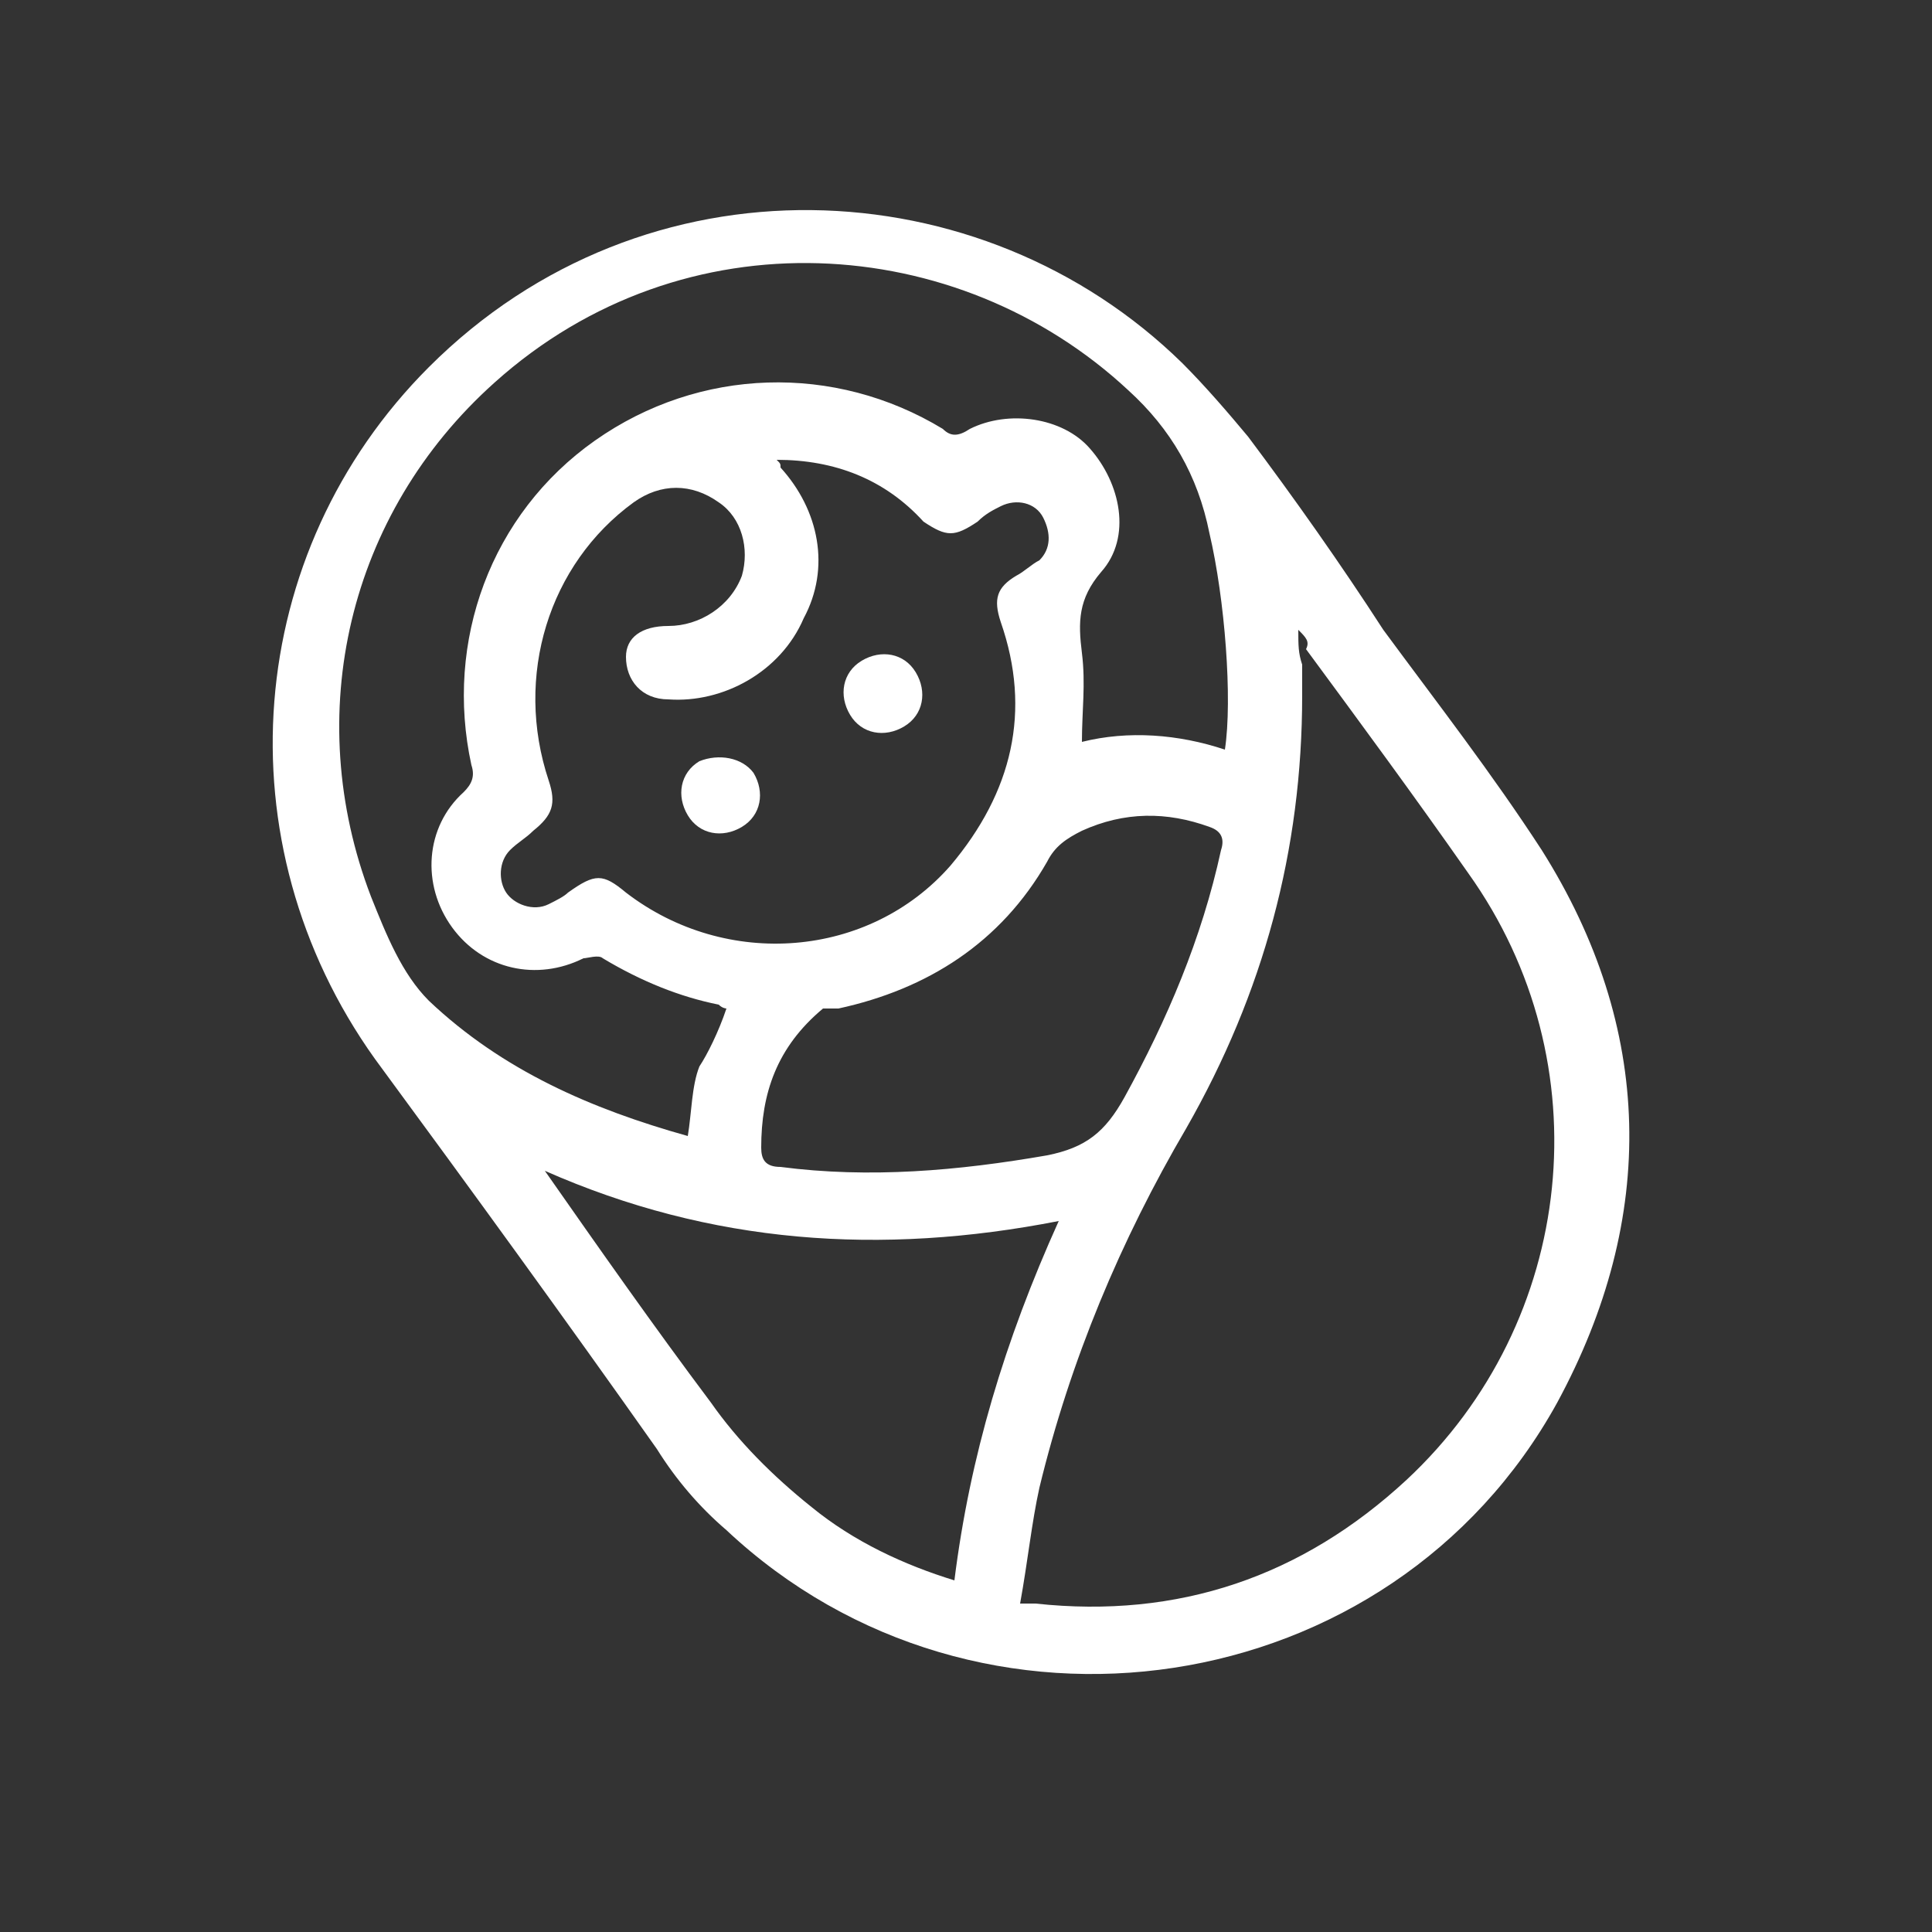 <?xml version="1.0" encoding="utf-8"?>
<!-- Generator: Adobe Illustrator 25.4.1, SVG Export Plug-In . SVG Version: 6.00 Build 0)  -->
<svg version="1.1" id="Layer_1" xmlns="http://www.w3.org/2000/svg" xmlns:xlink="http://www.w3.org/1999/xlink" x="0px" y="0px"
	 viewBox="0 0 50 50" style="enable-background:new 0 0 50 50;" xml:space="preserve">
<rect x="0" y="0" width="50" height="50" fill="#333333" stroke="none"/>
<style type="text/css">
	.st0{fill:#FFFFFF;}
	.st1{fill-rule:evenodd;clip-rule:evenodd;fill:#FFFFFF;}
</style>
<g>
	<path class="st0" d="M35.8,16.3c1.4,1.9,2.8,3.7,4.1,5.7c2.9,4.6,3,9.5,0.4,14.3c-4.3,7.8-15,9.4-21.5,3.3
		c-0.7-0.6-1.3-1.3-1.8-2.1c-2.4-3.4-4.8-6.7-7.3-10.1c-4-5.6-3.4-13.1,1.4-17.9c5.6-5.6,14.3-5.2,19.5-0.1c0.6,0.6,1.2,1.3,1.7,1.9
		C33.5,12.9,34.7,14.6,35.8,16.3C35.9,16.3,35.9,16.3,35.8,16.3 M33.6,16.3c0,0.4,0,0.6,0.1,0.9c0,0.3,0,0.5,0,0.8c0,4-1,7.7-3,11.2
		c-1.7,2.9-3,6-3.8,9.3c-0.2,0.9-0.3,1.9-0.5,3c0.2,0,0.3,0,0.4,0c3.7,0.4,6.9-0.7,9.6-3.2c4.4-4.1,5.1-10.8,1.6-15.7
		c-1.4-2-2.8-3.9-4.2-5.8C33.9,16.6,33.8,16.5,33.6,16.3 M18.8,26.1c0,0-0.1,0-0.2-0.1c-1-0.2-2-0.6-3-1.2c-0.1-0.1-0.4,0-0.5,0
		c-1.2,0.6-2.6,0.3-3.4-0.8c-0.8-1.1-0.7-2.6,0.3-3.5c0.2-0.2,0.3-0.4,0.2-0.7c-0.7-3.2,0.5-6.5,3.2-8.4c2.7-1.9,6.2-2,9-0.3
		c0.2,0.2,0.4,0.2,0.7,0c1-0.5,2.4-0.3,3.1,0.5c0.8,0.9,1.1,2.3,0.3,3.2c-0.6,0.7-0.6,1.3-0.5,2.1c0.1,0.8,0,1.5,0,2.3
		c1.2-0.3,2.5-0.2,3.7,0.2c0.2-1.3,0-3.9-0.4-5.6c-0.3-1.5-1-2.7-2.1-3.7c-4.4-4.1-11.5-4.6-16.4-0.2c-3.8,3.4-5,8.6-3.2,13.3
		c0.4,1,0.8,2,1.5,2.7c1.9,1.8,4.2,2.8,6.7,3.5c0.1-0.6,0.1-1.3,0.3-1.8C18.3,27.3,18.6,26.7,18.8,26.1 M20.1,11.9
		c0.1,0.1,0.1,0.1,0.1,0.2c1,1.1,1.3,2.6,0.6,3.9c-0.6,1.4-2.1,2.2-3.5,2.1c-0.7,0-1.1-0.5-1.1-1.1c0-0.5,0.4-0.8,1.1-0.8
		c0.8,0,1.6-0.5,1.9-1.3c0.2-0.7,0-1.5-0.6-1.9c-0.7-0.5-1.5-0.5-2.2,0c-2.2,1.6-3.1,4.5-2.2,7.2c0.2,0.6,0.1,0.9-0.4,1.3
		c-0.2,0.2-0.4,0.3-0.6,0.5c-0.3,0.3-0.3,0.8-0.1,1.1c0.2,0.3,0.7,0.5,1.1,0.3c0.2-0.1,0.4-0.2,0.5-0.3c0.7-0.5,0.9-0.5,1.5,0
		c2.6,2,6.3,1.7,8.4-0.7c1.6-1.9,2.1-4,1.3-6.3c-0.2-0.6-0.1-0.9,0.4-1.2c0.2-0.1,0.4-0.3,0.6-0.4c0.3-0.3,0.3-0.7,0.1-1.1
		c-0.2-0.4-0.7-0.5-1.1-0.3c-0.2,0.1-0.4,0.2-0.6,0.4c-0.6,0.4-0.8,0.4-1.4,0C22.9,12.4,21.6,11.9,20.1,11.9 M27.4,31.6
		c-4.6,0.9-9,0.6-13.3-1.3c1.4,2,2.8,4,4.3,6c0.7,1,1.6,1.9,2.6,2.7c1.1,0.9,2.4,1.5,3.7,1.9C25.1,37.7,26,34.7,27.4,31.6
		 M21.3,26.1c-1.2,1-1.6,2.2-1.6,3.6c0,0.3,0.1,0.5,0.5,0.5c2.3,0.3,4.6,0.1,6.9-0.3c1-0.2,1.5-0.6,2-1.5c1.1-2,2-4.1,2.5-6.4
		c0.1-0.3,0-0.5-0.3-0.6C30.2,21,29.1,21,28,21.5c-0.4,0.2-0.7,0.4-0.9,0.8c-1.2,2.1-3.1,3.3-5.4,3.8C21.5,26.1,21.4,26.1,21.3,26.1
		"/>
	<path class="st1" d="M19.5,20c0.3,0.5,0.2,1.1-0.3,1.4c-0.5,0.3-1.1,0.2-1.4-0.3c-0.3-0.5-0.2-1.1,0.3-1.4
		C18.6,19.5,19.2,19.6,19.5,20"/>
	<path class="st1" d="M23.7,17.4c0.3,0.5,0.2,1.1-0.3,1.4c-0.5,0.3-1.1,0.2-1.4-0.3c-0.3-0.5-0.2-1.1,0.3-1.4
		C22.8,16.8,23.4,16.9,23.7,17.4"/>
</g>
</svg>
